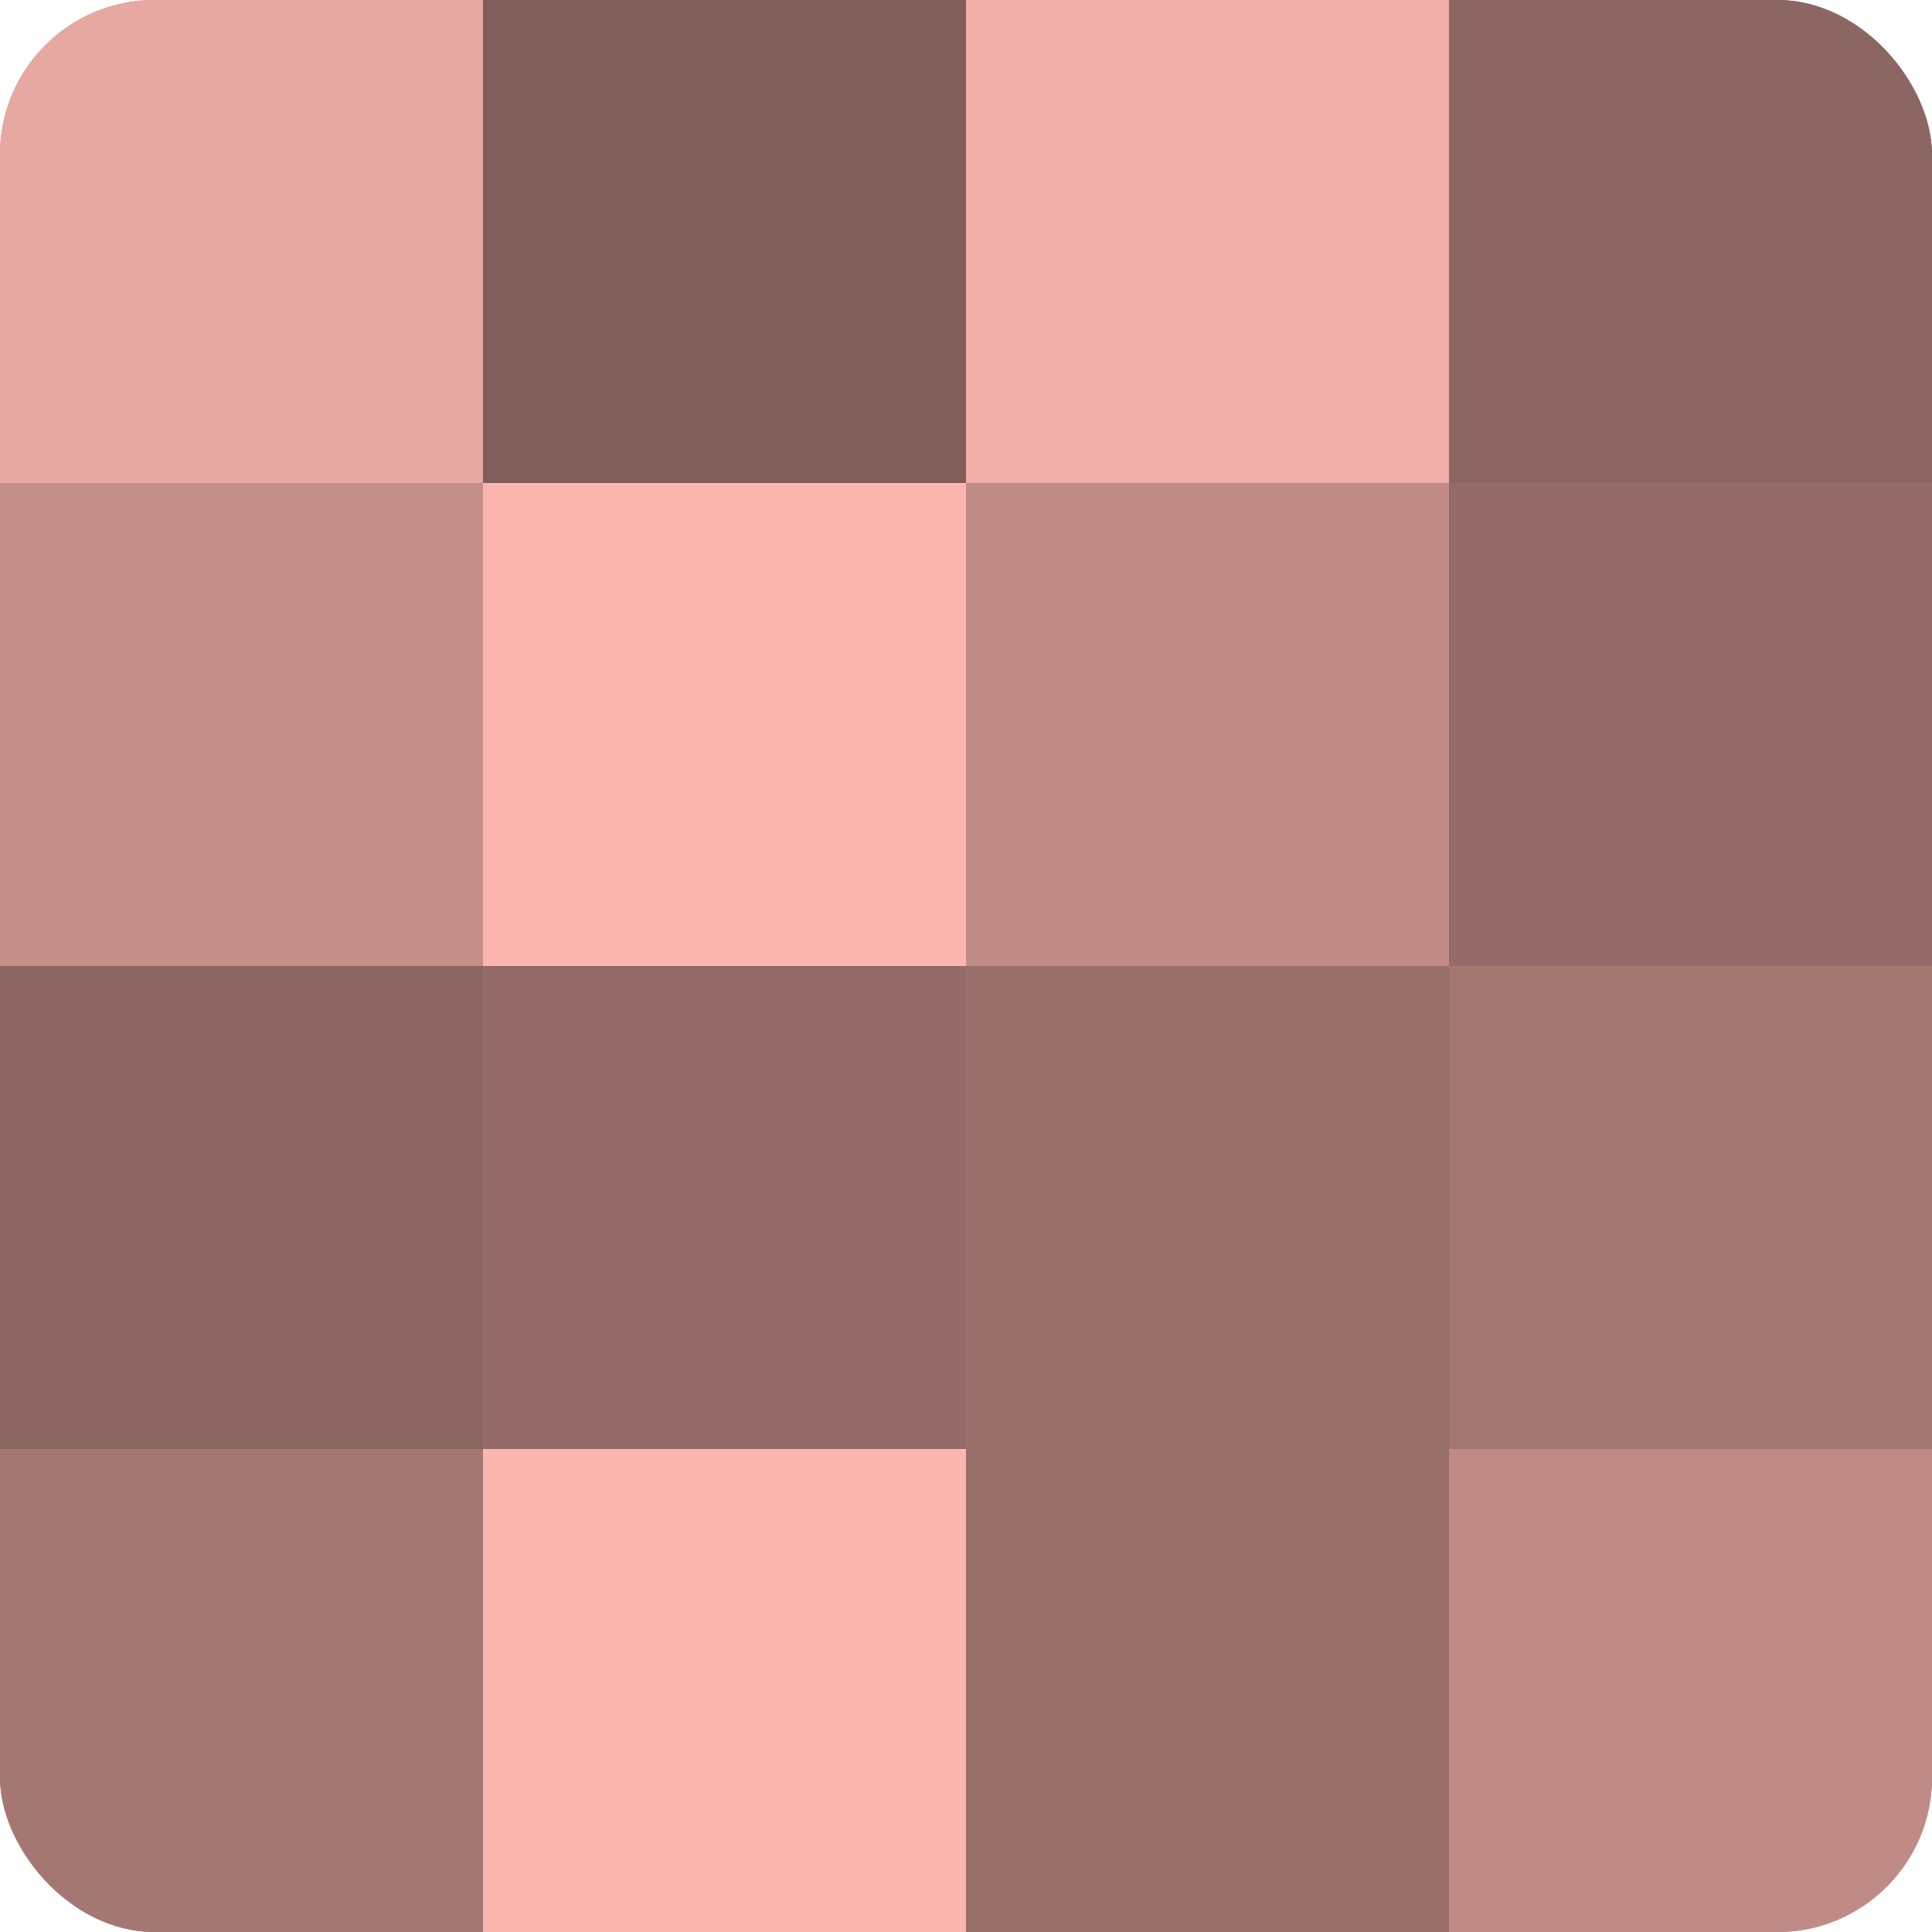 <?xml version="1.0" encoding="UTF-8"?>
<svg xmlns="http://www.w3.org/2000/svg" width="60" height="60" viewBox="0 0 100 100" preserveAspectRatio="xMidYMid meet"><defs><clipPath id="c" width="100" height="100"><rect width="100" height="100" rx="8" ry="8"/></clipPath></defs><g clip-path="url(#c)"><rect width="100" height="100" fill="#a07470"/><rect width="25" height="25" fill="#e8a8a2"/><rect y="25" width="25" height="25" fill="#c48e89"/><rect y="50" width="25" height="25" fill="#8c6662"/><rect y="75" width="25" height="25" fill="#a47773"/><rect x="25" width="25" height="25" fill="#805d5a"/><rect x="25" y="25" width="25" height="25" fill="#fcb6b0"/><rect x="25" y="50" width="25" height="25" fill="#946b68"/><rect x="25" y="75" width="25" height="25" fill="#fcb6b0"/><rect x="50" width="25" height="25" fill="#f0aea8"/><rect x="50" y="25" width="25" height="25" fill="#c08b86"/><rect x="50" y="50" width="25" height="25" fill="#986e6a"/><rect x="50" y="75" width="25" height="25" fill="#986e6a"/><rect x="75" width="25" height="25" fill="#8c6662"/><rect x="75" y="25" width="25" height="25" fill="#946b68"/><rect x="75" y="50" width="25" height="25" fill="#a47773"/><rect x="75" y="75" width="25" height="25" fill="#c08b86"/></g></svg>

